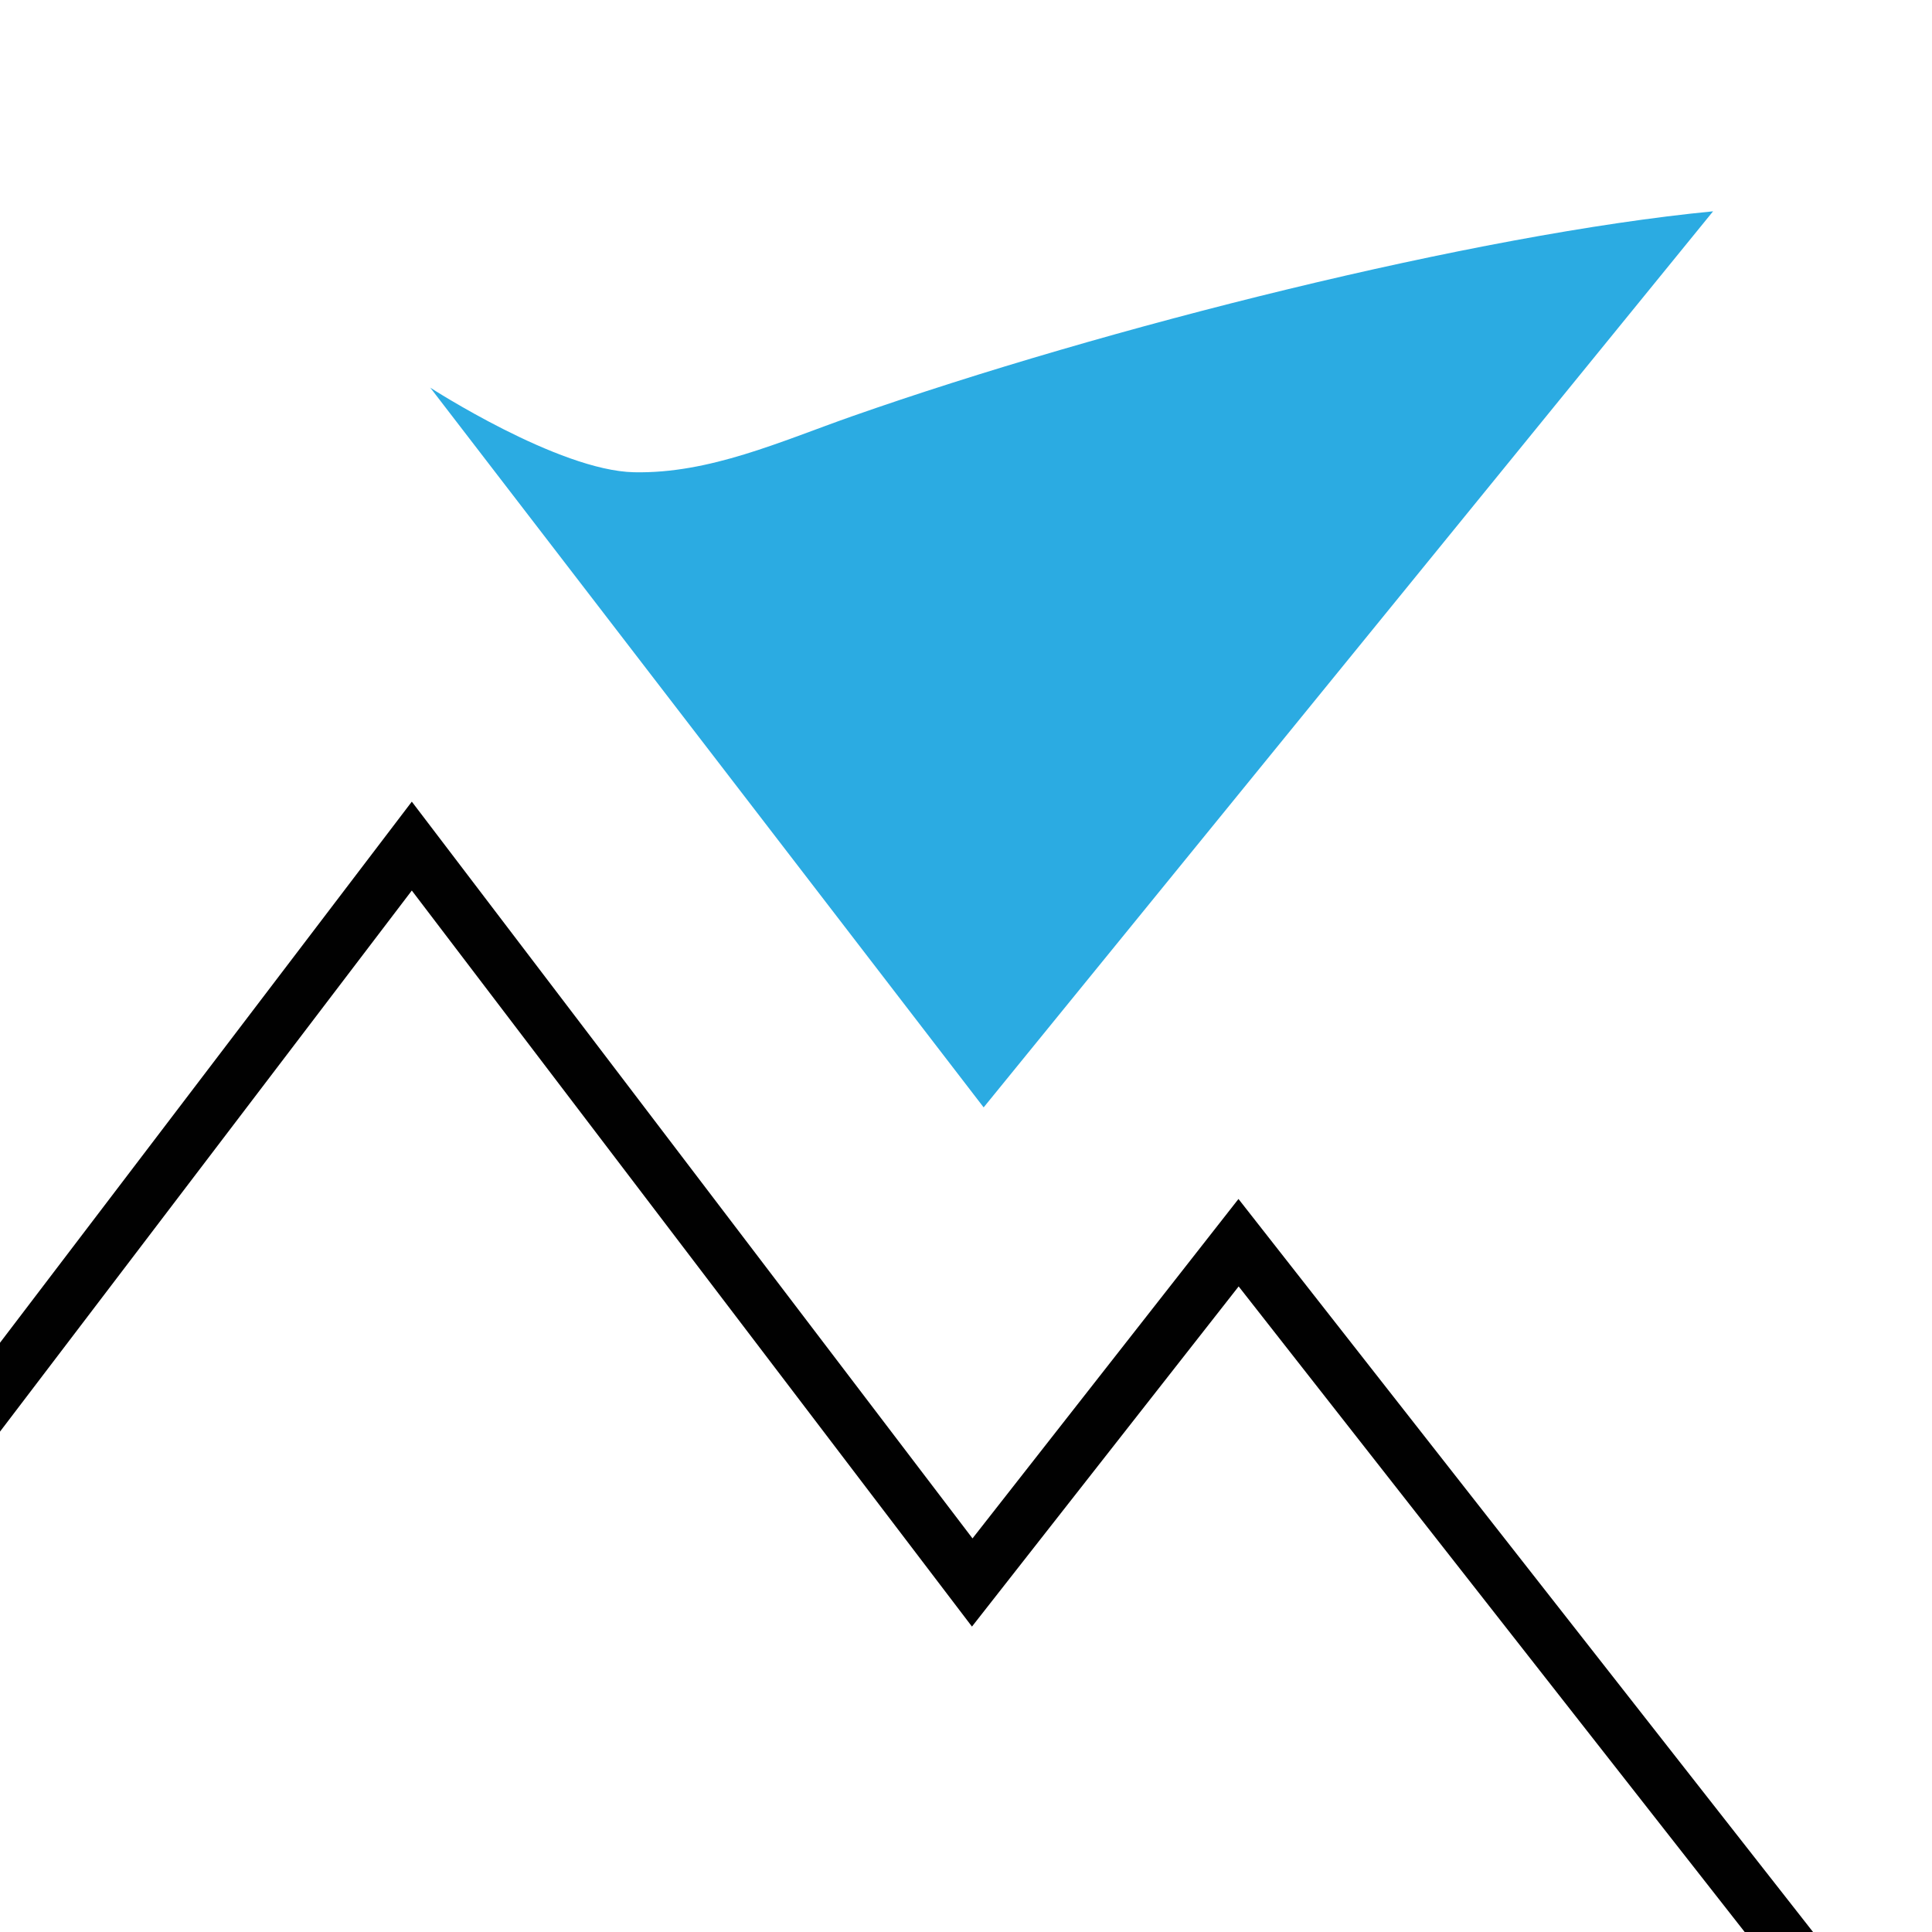 <svg width="256" height="256" viewBox="0 0 256 256" fill="none" xmlns="http://www.w3.org/2000/svg">
<rect x="0" y="0" width="256" height="256" fill="#333333" stroke="none"/>
<g clip-path="url(#clip0_42_54)">
<rect width="256" height="256" fill="white"/>
<g clip-path="url(#clip1_42_54)">
<path d="M281 308H-99L54.567 106.223L128.862 203.846L164.104 158.87L280.976 307.977L281 308ZM-84.617 300.876H266.355L164.128 170.458L128.79 215.53L54.567 118.001L-84.617 300.876Z" fill="#010101"/>
<path d="M56.995 51.343L130.338 146.735L226.993 28C195.418 31.063 146.459 43.388 112.883 55.166C103.43 58.491 94.024 62.789 83.999 62.575C73.974 62.362 56.972 51.343 56.972 51.343H56.995Z" fill="#2BABE2"/>
</g>
</g>
<defs>
<clipPath id="clip0_42_54">
<rect width="256" height="256" fill="white"/>
</clipPath>
<clipPath id="clip1_42_54">
<rect width="380" height="280" fill="white" transform="translate(-99 28)"/>
</clipPath>
</defs>
</svg>
